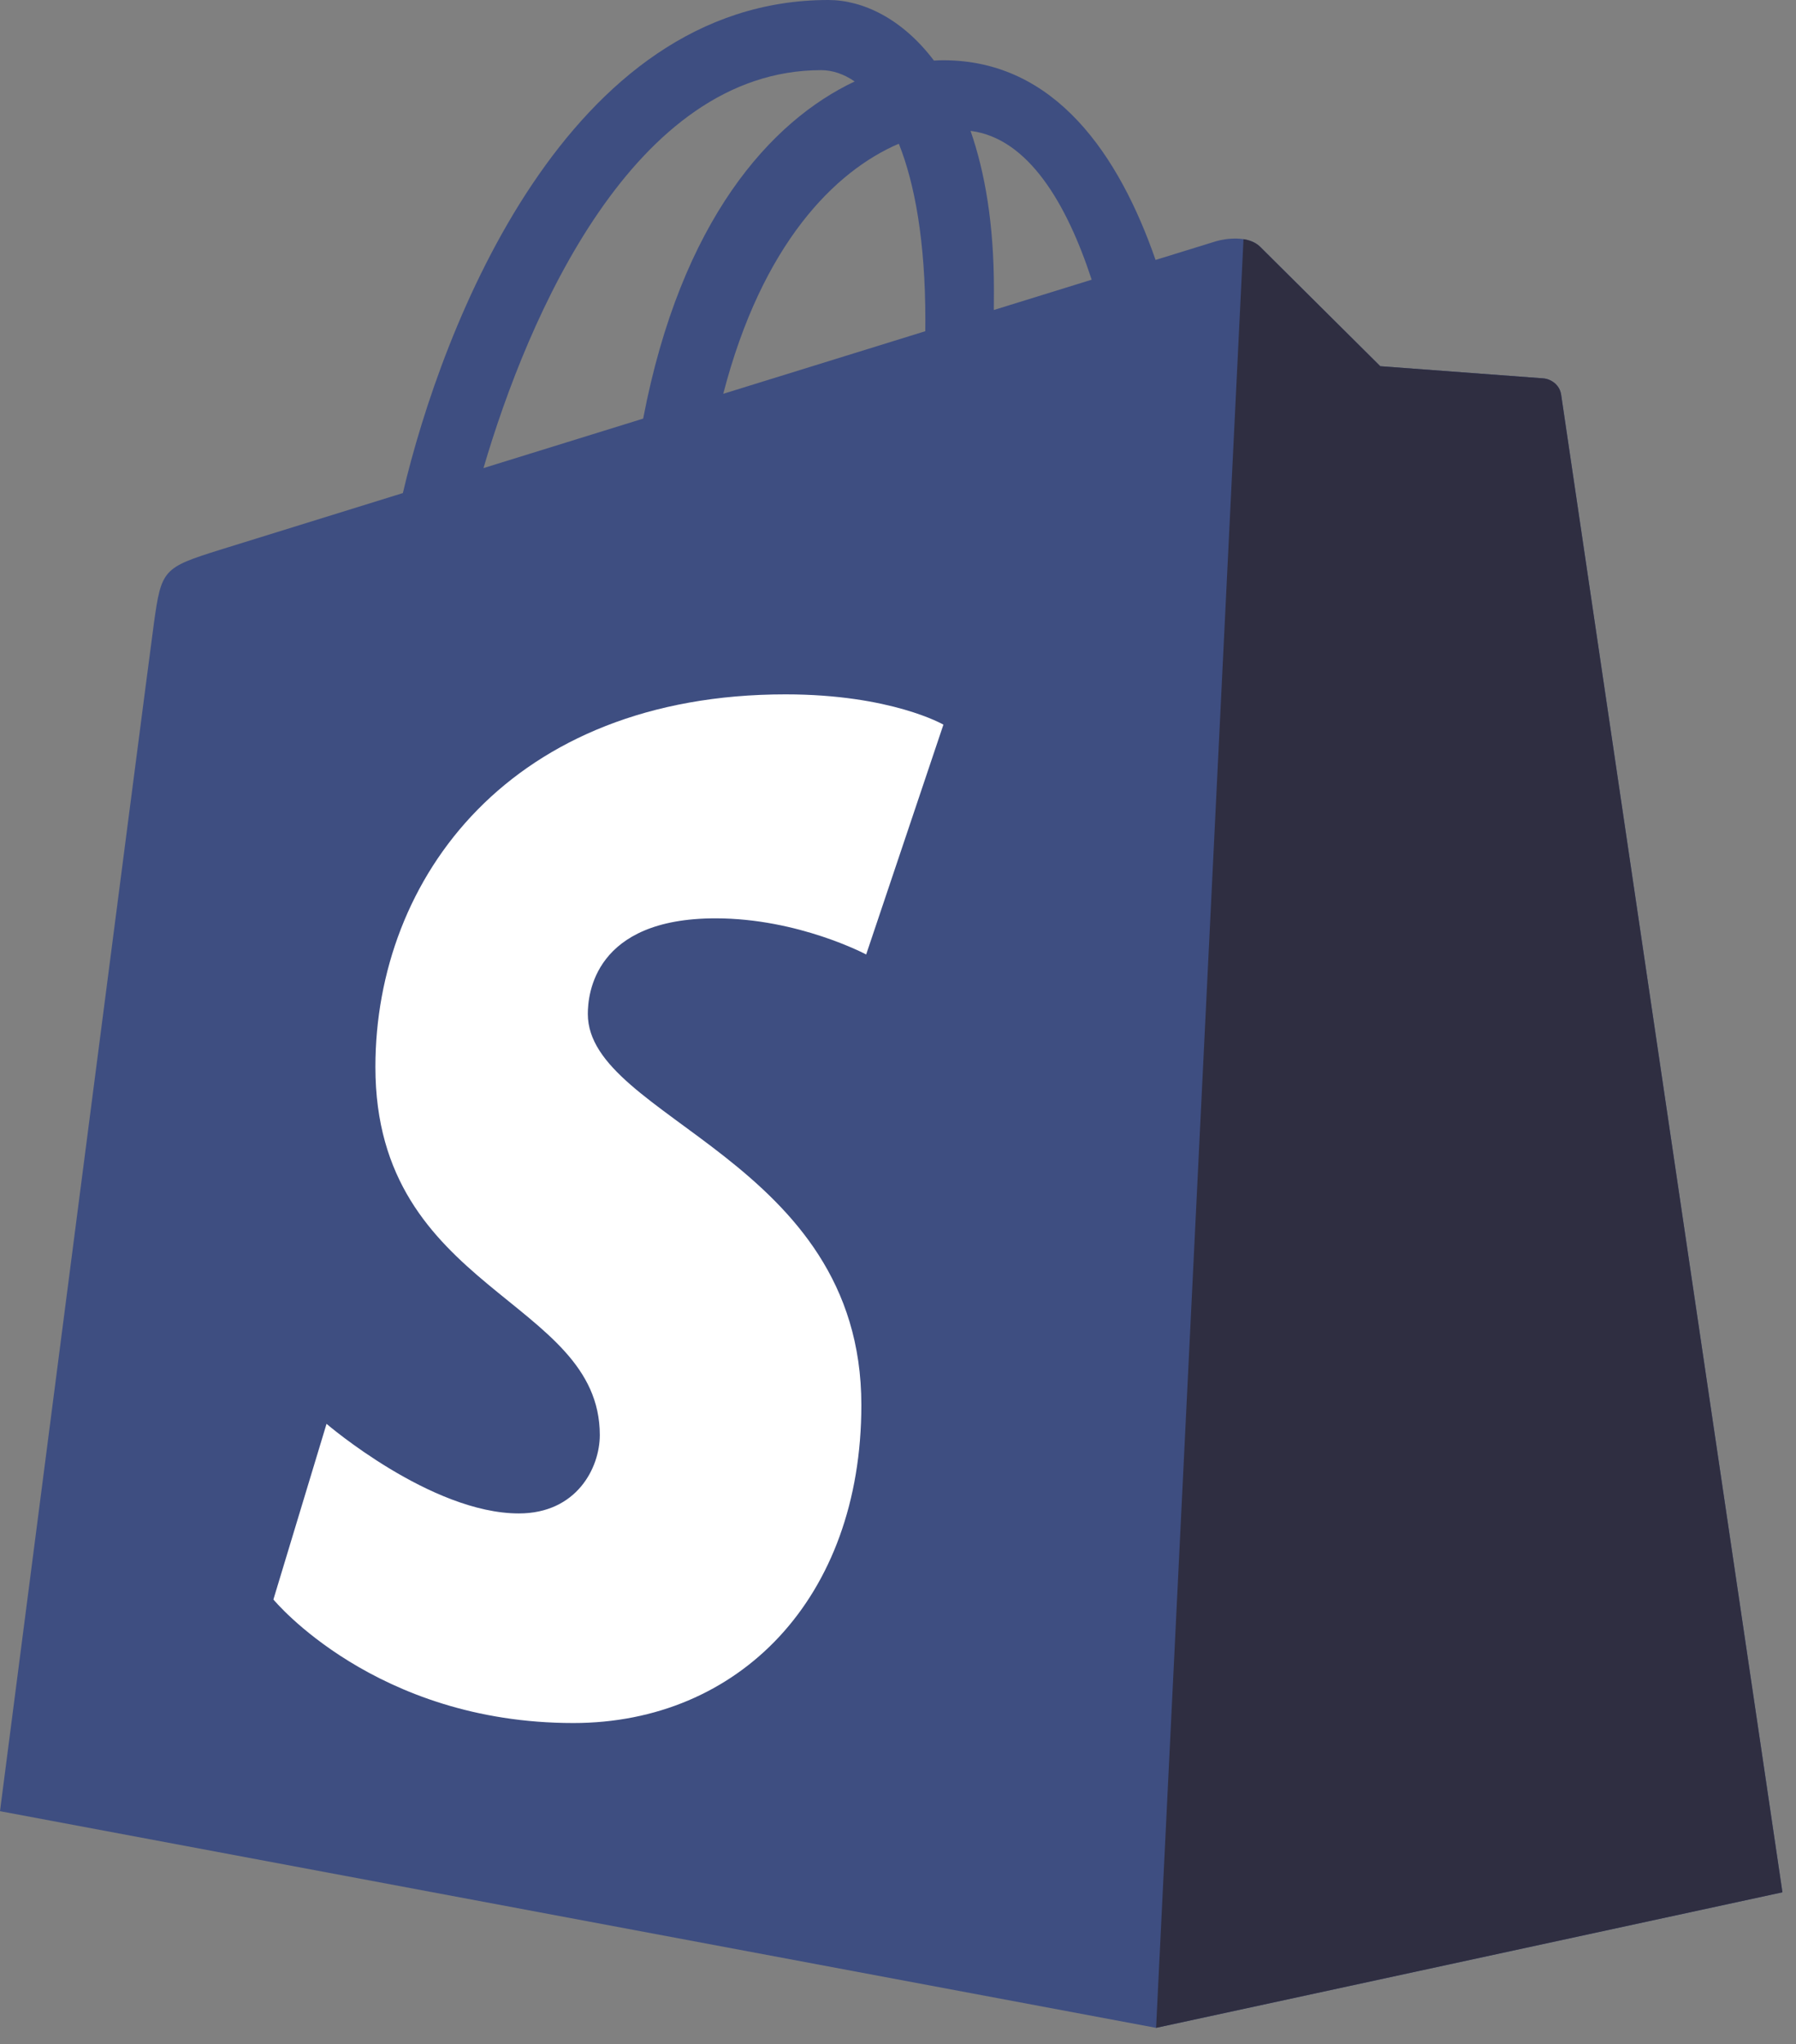<svg width="109" height="124" viewBox="0 0 109 124" fill="none" xmlns="http://www.w3.org/2000/svg">
<rect x="0" y="0" width="109" height="124" fill="#808080" stroke="none"/>
<path d="M94.747 23.952C94.662 23.334 94.12 22.992 93.673 22.954C93.226 22.917 83.771 22.216 83.771 22.216C83.771 22.216 77.204 15.697 76.483 14.975C75.762 14.254 74.353 14.473 73.807 14.634C73.726 14.658 72.372 15.076 70.132 15.769C67.938 9.457 64.067 3.656 57.256 3.656C57.068 3.656 56.874 3.663 56.681 3.675C54.744 1.113 52.344 0 50.272 0C34.406 0 26.826 19.834 24.45 29.912C18.285 31.823 13.905 33.181 13.346 33.356C9.905 34.436 9.796 34.544 9.344 37.787C9.004 40.242 0 109.874 0 109.874L70.161 123.019L108.176 114.795C108.176 114.795 94.831 24.571 94.747 23.952ZM66.254 16.968L60.317 18.806C60.319 18.387 60.321 17.976 60.321 17.526C60.321 13.602 59.777 10.444 58.903 7.94C62.413 8.38 64.75 12.373 66.254 16.968ZM54.55 8.718C55.526 11.162 56.16 14.671 56.16 19.405C56.16 19.648 56.158 19.869 56.156 20.093C52.295 21.289 48.099 22.587 43.895 23.89C46.256 14.778 50.681 10.378 54.55 8.718ZM49.836 4.256C50.521 4.256 51.211 4.488 51.871 4.942C46.786 7.335 41.336 13.361 39.034 25.395L29.343 28.397C32.039 19.218 38.44 4.256 49.836 4.256Z" fill="#3E4E81"/>
<path d="M93.673 22.954C93.226 22.917 83.77 22.216 83.77 22.216C83.77 22.216 77.204 15.697 76.483 14.975C76.213 14.706 75.849 14.569 75.469 14.509L70.164 123.018L108.176 114.795C108.176 114.795 94.831 24.57 94.747 23.952C94.662 23.334 94.12 22.992 93.673 22.954Z" fill="#2F2E41"/>
<path d="M57.256 43.96L52.568 57.903C52.568 57.903 48.462 55.711 43.427 55.711C36.047 55.711 35.675 60.343 35.675 61.51C35.675 67.878 52.276 70.318 52.276 85.235C52.276 96.971 44.832 104.527 34.796 104.527C22.752 104.527 16.593 97.032 16.593 97.032L19.818 86.377C19.818 86.377 26.149 91.812 31.491 91.812C34.982 91.812 36.402 89.064 36.402 87.056C36.402 78.749 22.783 78.379 22.783 64.729C22.783 53.24 31.029 42.123 47.674 42.123C54.087 42.123 57.256 43.96 57.256 43.96Z" fill="white"/>
</svg>
